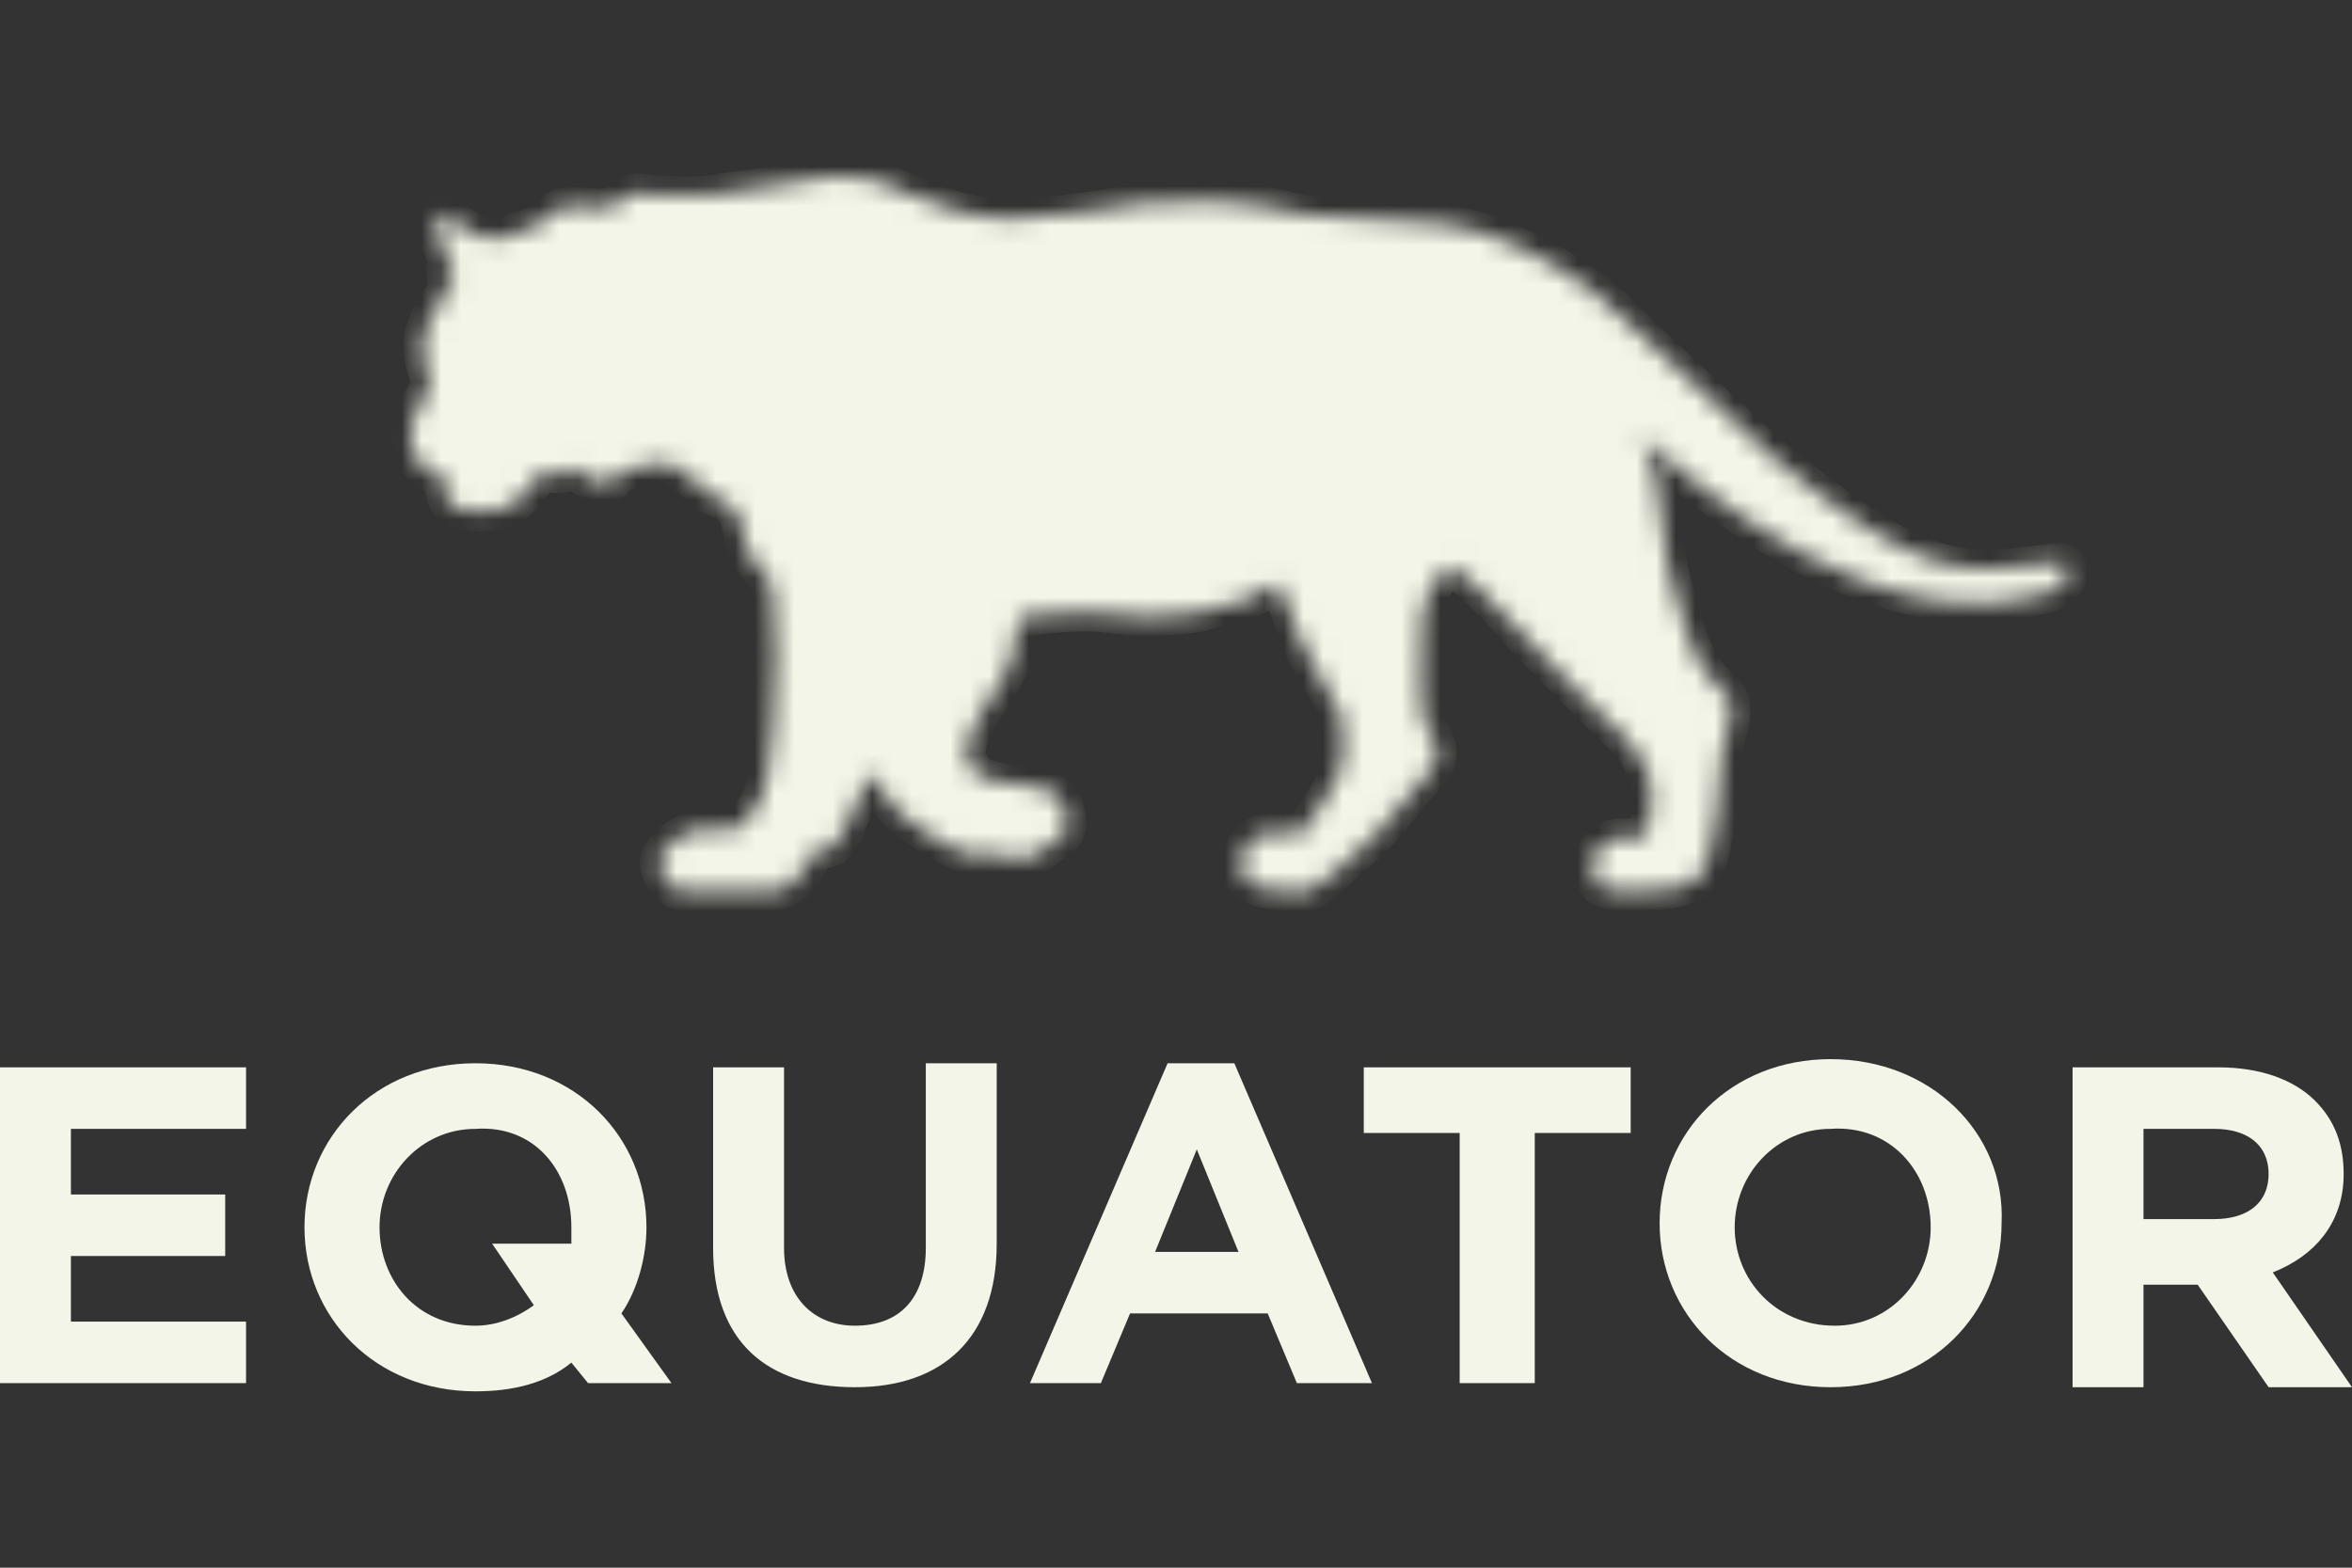 <svg xmlns="http://www.w3.org/2000/svg" fill="none" viewBox="0 0 120 80" height="80" width="120">
<rect x="0" y="0" width="120" height="80" fill="#333333" stroke="none"/>
<mask fill="white" id="path-1-inside-1_7_19508">
<path d="M87.446 34.797C86.595 33.96 85.957 32.286 85.744 31.239C85.531 30.611 85.319 29.774 85.106 28.937C85.106 28.519 84.68 26.217 84.467 24.333C84.042 22.659 83.616 22.241 83.616 22.241C86.382 24.543 95.745 33.123 104.681 30.193C104.894 29.984 105.532 29.774 105.532 29.147C105.532 28.519 104.681 28.728 104.681 28.728C100 29.356 98.085 29.565 90.638 23.496C89.148 22.241 84.255 17.637 82.978 16.381C80.85 14.079 77.446 12.405 75.318 11.777C73.19 11.15 70.85 11.359 69.573 11.15C68.084 10.94 67.02 11.15 65.53 10.731C64.041 10.313 60.424 10.103 58.721 10.313C57.019 10.522 53.615 11.15 51.7 11.15C49.572 11.15 47.87 10.522 46.38 9.894C44.891 9.266 44.678 9.057 43.614 9.057C42.55 8.848 41.061 9.266 39.359 9.476C38.295 9.685 37.444 9.685 36.593 9.894C34.891 10.103 33.614 9.894 32.975 9.894C32.124 9.685 31.912 10.103 31.273 10.522C30.635 10.731 30.209 10.522 29.358 10.522C28.507 10.313 27.656 11.359 27.656 11.359C27.656 11.359 27.23 11.568 26.592 11.777C26.379 11.777 26.379 11.777 26.167 11.987C25.741 11.987 25.528 12.196 25.103 12.196C24.464 12.196 24.039 11.777 23.613 11.568C23.188 11.359 22.337 10.522 22.337 11.15C22.124 12.405 23.188 13.661 23.188 13.661C23.188 13.661 22.549 13.661 22.762 13.87C22.975 13.87 23.188 14.289 23.188 14.289L22.762 14.498C22.762 14.707 22.762 14.916 22.762 14.916C22.762 14.916 22.549 15.126 22.337 15.544C22.124 15.754 21.911 16.172 21.698 16.8C21.273 18.055 21.911 18.892 21.911 19.52C21.911 20.148 21.273 20.567 21.06 21.404C20.847 22.032 20.847 23.078 21.485 23.706C21.911 24.333 22.762 24.333 22.762 24.333C22.762 24.333 22.337 25.589 23.401 26.008C24.039 26.217 25.741 26.217 26.379 25.589C26.805 25.171 27.23 24.543 27.443 24.333C27.656 24.124 27.869 24.124 28.082 24.124C28.72 24.333 29.358 23.915 29.358 23.915C29.358 23.915 29.571 23.915 29.784 24.333C29.997 24.543 29.997 24.124 30.209 24.333C30.635 24.543 30.848 24.961 31.061 24.752C31.061 24.543 31.486 24.333 31.699 24.124C32.124 23.915 33.614 23.496 34.252 23.706C34.891 23.915 35.529 24.752 36.167 25.171C36.38 25.38 37.231 25.589 37.444 26.008C37.869 26.426 37.869 27.472 38.082 27.891C38.295 28.728 39.146 29.356 39.359 29.774C39.359 29.984 39.572 31.658 39.572 33.541C39.572 35.843 39.359 38.563 39.146 39.61C38.933 41.284 37.657 42.33 37.444 42.33C37.231 42.33 36.38 42.33 35.742 42.33C34.891 42.33 33.614 43.377 33.614 44.004C33.614 44.423 34.039 45.26 34.678 45.469C34.891 45.469 37.018 45.469 37.018 45.469C37.018 45.469 39.146 45.469 39.359 45.469C40.21 45.469 40.848 44.842 41.274 44.004C41.486 43.586 41.487 43.377 41.699 43.377C41.912 43.377 42.125 43.377 42.55 43.167C42.763 42.958 42.763 42.749 42.976 42.54C42.976 42.33 43.189 42.33 43.189 42.121C43.401 41.284 44.04 40.656 44.04 40.238C44.253 39.61 44.465 39.401 44.465 39.401C44.465 39.401 44.678 40.028 45.529 41.075C46.168 41.912 48.508 43.377 49.359 43.586C49.785 43.586 50.423 43.586 50.849 43.586C51.062 43.586 51.487 43.795 51.7 43.795C52.764 44.004 53.402 43.167 54.04 42.749C54.679 42.33 54.466 41.703 54.253 41.075C54.04 40.447 52.977 40.028 52.125 40.028C51.487 40.028 50.423 39.819 49.998 39.61C49.785 39.61 49.572 39.191 49.359 38.773C48.934 37.727 50.849 35.215 51.062 34.797C51.274 34.378 51.7 33.75 51.7 33.332C51.913 32.495 51.913 32.076 51.913 31.867C51.913 31.658 52.125 31.448 52.338 31.448C52.764 31.448 53.828 31.239 55.53 31.239C56.381 31.239 57.232 31.448 58.296 31.448C59.147 31.448 60.211 31.448 61.275 31.239C61.913 31.03 62.977 30.821 63.615 30.611C64.679 30.193 64.892 29.774 65.105 29.774C65.317 29.774 66.169 32.076 66.169 32.286C66.594 33.541 68.084 35.634 68.296 36.262C68.509 36.889 68.509 36.68 68.509 38.354C68.722 39.819 66.169 42.749 66.169 42.749C66.169 42.749 65.956 42.33 64.466 42.54C63.615 42.749 63.19 43.586 63.403 44.632C63.615 45.26 64.679 45.469 65.53 45.469C65.956 45.469 66.594 45.469 66.807 45.469C67.445 45.26 68.084 44.423 69.36 43.377C70.85 42.121 71.701 40.656 72.765 39.61C73.829 38.563 73.19 37.727 72.765 37.099C72.339 36.471 72.552 33.123 72.552 31.658C72.552 30.193 73.829 28.937 74.041 28.937C74.254 28.937 75.744 30.193 77.02 31.658C78.297 33.123 81.914 36.68 82.552 37.308C82.765 37.308 82.765 37.517 82.978 37.727C83.191 37.936 83.403 38.145 83.616 38.563C83.829 38.773 83.829 39.191 84.042 39.401C84.255 39.819 84.255 40.447 84.255 40.865C84.255 41.703 84.042 42.749 83.829 42.749C83.616 42.749 83.191 42.749 82.765 42.749C81.701 42.749 81.276 43.377 81.276 44.423C81.276 45.469 82.127 45.469 83.403 45.469C84.467 45.469 85.744 45.469 86.595 44.842C86.808 44.632 87.021 44.214 87.021 44.214C87.446 43.377 87.872 39.61 87.872 38.354C88.723 35.634 88.297 35.634 87.446 34.797Z"></path>
</mask>
<path mask="url(#path-1-inside-1_7_19508)" stroke-width="1.97" stroke="#F3F5E8" fill="#F3F5E8" d="M87.446 34.797C86.595 33.96 85.957 32.286 85.744 31.239C85.531 30.611 85.319 29.774 85.106 28.937C85.106 28.519 84.68 26.217 84.467 24.333C84.042 22.659 83.616 22.241 83.616 22.241C86.382 24.543 95.745 33.123 104.681 30.193C104.894 29.984 105.532 29.774 105.532 29.147C105.532 28.519 104.681 28.728 104.681 28.728C100 29.356 98.085 29.565 90.638 23.496C89.148 22.241 84.255 17.637 82.978 16.381C80.85 14.079 77.446 12.405 75.318 11.777C73.19 11.15 70.85 11.359 69.573 11.15C68.084 10.94 67.02 11.15 65.53 10.731C64.041 10.313 60.424 10.103 58.721 10.313C57.019 10.522 53.615 11.15 51.7 11.15C49.572 11.15 47.87 10.522 46.38 9.894C44.891 9.266 44.678 9.057 43.614 9.057C42.55 8.848 41.061 9.266 39.359 9.476C38.295 9.685 37.444 9.685 36.593 9.894C34.891 10.103 33.614 9.894 32.975 9.894C32.124 9.685 31.912 10.103 31.273 10.522C30.635 10.731 30.209 10.522 29.358 10.522C28.507 10.313 27.656 11.359 27.656 11.359C27.656 11.359 27.23 11.568 26.592 11.777C26.379 11.777 26.379 11.777 26.167 11.987C25.741 11.987 25.528 12.196 25.103 12.196C24.464 12.196 24.039 11.777 23.613 11.568C23.188 11.359 22.337 10.522 22.337 11.15C22.124 12.405 23.188 13.661 23.188 13.661C23.188 13.661 22.549 13.661 22.762 13.87C22.975 13.87 23.188 14.289 23.188 14.289L22.762 14.498C22.762 14.707 22.762 14.916 22.762 14.916C22.762 14.916 22.549 15.126 22.337 15.544C22.124 15.754 21.911 16.172 21.698 16.8C21.273 18.055 21.911 18.892 21.911 19.52C21.911 20.148 21.273 20.567 21.06 21.404C20.847 22.032 20.847 23.078 21.485 23.706C21.911 24.333 22.762 24.333 22.762 24.333C22.762 24.333 22.337 25.589 23.401 26.008C24.039 26.217 25.741 26.217 26.379 25.589C26.805 25.171 27.23 24.543 27.443 24.333C27.656 24.124 27.869 24.124 28.082 24.124C28.72 24.333 29.358 23.915 29.358 23.915C29.358 23.915 29.571 23.915 29.784 24.333C29.997 24.543 29.997 24.124 30.209 24.333C30.635 24.543 30.848 24.961 31.061 24.752C31.061 24.543 31.486 24.333 31.699 24.124C32.124 23.915 33.614 23.496 34.252 23.706C34.891 23.915 35.529 24.752 36.167 25.171C36.38 25.38 37.231 25.589 37.444 26.008C37.869 26.426 37.869 27.472 38.082 27.891C38.295 28.728 39.146 29.356 39.359 29.774C39.359 29.984 39.572 31.658 39.572 33.541C39.572 35.843 39.359 38.563 39.146 39.61C38.933 41.284 37.657 42.33 37.444 42.33C37.231 42.33 36.38 42.33 35.742 42.33C34.891 42.33 33.614 43.377 33.614 44.004C33.614 44.423 34.039 45.26 34.678 45.469C34.891 45.469 37.018 45.469 37.018 45.469C37.018 45.469 39.146 45.469 39.359 45.469C40.21 45.469 40.848 44.842 41.274 44.004C41.486 43.586 41.487 43.377 41.699 43.377C41.912 43.377 42.125 43.377 42.55 43.167C42.763 42.958 42.763 42.749 42.976 42.54C42.976 42.33 43.189 42.33 43.189 42.121C43.401 41.284 44.04 40.656 44.04 40.238C44.253 39.61 44.465 39.401 44.465 39.401C44.465 39.401 44.678 40.028 45.529 41.075C46.168 41.912 48.508 43.377 49.359 43.586C49.785 43.586 50.423 43.586 50.849 43.586C51.062 43.586 51.487 43.795 51.7 43.795C52.764 44.004 53.402 43.167 54.04 42.749C54.679 42.33 54.466 41.703 54.253 41.075C54.04 40.447 52.977 40.028 52.125 40.028C51.487 40.028 50.423 39.819 49.998 39.61C49.785 39.61 49.572 39.191 49.359 38.773C48.934 37.727 50.849 35.215 51.062 34.797C51.274 34.378 51.7 33.75 51.7 33.332C51.913 32.495 51.913 32.076 51.913 31.867C51.913 31.658 52.125 31.448 52.338 31.448C52.764 31.448 53.828 31.239 55.53 31.239C56.381 31.239 57.232 31.448 58.296 31.448C59.147 31.448 60.211 31.448 61.275 31.239C61.913 31.03 62.977 30.821 63.615 30.611C64.679 30.193 64.892 29.774 65.105 29.774C65.317 29.774 66.169 32.076 66.169 32.286C66.594 33.541 68.084 35.634 68.296 36.262C68.509 36.889 68.509 36.68 68.509 38.354C68.722 39.819 66.169 42.749 66.169 42.749C66.169 42.749 65.956 42.33 64.466 42.54C63.615 42.749 63.19 43.586 63.403 44.632C63.615 45.26 64.679 45.469 65.53 45.469C65.956 45.469 66.594 45.469 66.807 45.469C67.445 45.26 68.084 44.423 69.36 43.377C70.85 42.121 71.701 40.656 72.765 39.61C73.829 38.563 73.19 37.727 72.765 37.099C72.339 36.471 72.552 33.123 72.552 31.658C72.552 30.193 73.829 28.937 74.041 28.937C74.254 28.937 75.744 30.193 77.02 31.658C78.297 33.123 81.914 36.68 82.552 37.308C82.765 37.308 82.765 37.517 82.978 37.727C83.191 37.936 83.403 38.145 83.616 38.563C83.829 38.773 83.829 39.191 84.042 39.401C84.255 39.819 84.255 40.447 84.255 40.865C84.255 41.703 84.042 42.749 83.829 42.749C83.616 42.749 83.191 42.749 82.765 42.749C81.701 42.749 81.276 43.377 81.276 44.423C81.276 45.469 82.127 45.469 83.403 45.469C84.467 45.469 85.744 45.469 86.595 44.842C86.808 44.632 87.021 44.214 87.021 44.214C87.446 43.377 87.872 39.61 87.872 38.354C88.723 35.634 88.297 35.634 87.446 34.797Z"></path>
<path stroke-width="0.985" stroke="#F3F5E8" fill="#F3F5E8" d="M3.617 63.602H3.125V64.094V67.442V67.935H3.617H12.061V70.089H0.492V54.96H12.061V57.114H3.617H3.125V57.607V60.955V61.448H3.617H10.998V63.602H3.617Z"></path>
<path stroke-width="0.985" stroke="#F3F5E8" fill="#F3F5E8" d="M43.618 68.144C44.895 68.144 45.945 67.741 46.671 66.935C47.389 66.136 47.728 65.009 47.728 63.676V54.751H50.36V63.466C50.36 65.779 49.698 67.469 48.566 68.582C47.432 69.697 45.763 70.298 43.618 70.298C41.463 70.298 39.793 69.743 38.663 68.68C37.538 67.621 36.876 65.988 36.876 63.676V54.96H39.509V63.676C39.509 65.028 39.911 66.152 40.653 66.942C41.397 67.735 42.438 68.144 43.618 68.144Z"></path>
<path stroke-width="0.985" stroke="#F3F5E8" fill="#F3F5E8" d="M57.656 66.531H57.329L57.202 66.834L55.839 70.089H53.298L59.896 54.751H62.652L69.25 70.089H66.495L65.132 66.834L65.006 66.531H64.678H57.656ZM58.477 63.699L58.201 64.377H58.933H63.189H63.92L63.645 63.699L61.517 58.468L61.061 57.346L60.605 58.468L58.477 63.699Z"></path>
<path stroke-width="0.985" stroke="#F3F5E8" fill="#F3F5E8" d="M74.966 57.816V57.324H74.474H70.073V54.96H82.706V57.324H78.304H77.812V57.816V70.089H74.966V57.816Z"></path>
<path stroke-width="0.985" stroke="#F3F5E8" fill="#F3F5E8" d="M101.63 62.397L101.629 62.408V62.42C101.629 66.744 98.24 70.298 93.398 70.298C88.555 70.298 85.167 66.744 85.167 62.42C85.167 58.095 88.555 54.541 93.398 54.541C98.262 54.541 101.828 58.111 101.63 62.397ZM93.611 68.144C96.668 68.144 98.997 65.602 98.997 62.629C98.997 59.46 96.674 56.892 93.381 57.114C90.332 57.124 88.012 59.662 88.012 62.629C88.012 65.616 90.354 68.144 93.611 68.144Z"></path>
<path stroke-width="0.985" stroke="#F3F5E8" fill="#F3F5E8" d="M115.777 64.473L115.2 64.7L115.552 65.211L119.062 70.298H116.003L112.532 65.279L112.385 65.067H112.127H109.361H108.869V65.559V70.298H106.236V54.96H113.191C115.23 54.96 116.793 55.562 117.74 56.493C118.694 57.431 119.082 58.552 119.082 59.909C119.082 62.177 117.758 63.694 115.777 64.473ZM108.869 62.211V62.703H109.361H112.978C113.904 62.703 114.719 62.476 115.312 61.99C115.918 61.493 116.237 60.771 116.237 59.909C116.237 59.047 115.918 58.324 115.312 57.828C114.719 57.342 113.904 57.114 112.978 57.114H109.361H108.869V57.607V62.211Z"></path>
<path stroke-width="0.985" stroke="#F3F5E8" fill="#F3F5E8" d="M29.534 69.224L29.222 68.841L28.84 69.154C27.683 70.102 26.109 70.508 24.258 70.508C19.416 70.508 16.027 66.954 16.027 62.629C16.027 58.305 19.416 54.751 24.258 54.751C29.101 54.751 32.49 58.305 32.49 62.629C32.49 64.013 32.084 65.587 31.298 66.748L31.105 67.032L31.305 67.311L33.299 70.089H30.237L29.534 69.224ZM29.152 63.959H29.644V63.466V63.465V63.464V63.463V63.462V63.46V63.459V63.458V63.456V63.455V63.454V63.453V63.451V63.45V63.449V63.447V63.446V63.445V63.444V63.442V63.441V63.44V63.438V63.437V63.436V63.434V63.433V63.432V63.43V63.429V63.428V63.426V63.425V63.423V63.422V63.421V63.419V63.418V63.416V63.415V63.414V63.412V63.411V63.41V63.408V63.407V63.405V63.404V63.402V63.401V63.4V63.398V63.397V63.395V63.394V63.392V63.391V63.389V63.388V63.386V63.385V63.383V63.382V63.38V63.379V63.377V63.376V63.374V63.373V63.371V63.37V63.368V63.367V63.365V63.364V63.362V63.361V63.359V63.358V63.356V63.355V63.353V63.352V63.35V63.348V63.347V63.345V63.344V63.342V63.34V63.339V63.337V63.336V63.334V63.333V63.331V63.329V63.328V63.326V63.325V63.323V63.321V63.32V63.318V63.316V63.315V63.313V63.312V63.31V63.308V63.307V63.305V63.303V63.302V63.3V63.298V63.297V63.295V63.294V63.292V63.29V63.288V63.287V63.285V63.283V63.282V63.28V63.278V63.277V63.275V63.273V63.272V63.27V63.268V63.267V63.265V63.263V63.261V63.26V63.258V63.256V63.255V63.253V63.251V63.249V63.248V63.246V63.244V63.243V63.241V63.239V63.237V63.236V63.234V63.232V63.23V63.229V63.227V63.225V63.223V63.222V63.22V63.218V63.216V63.215V63.213V63.211V63.209V63.208V63.206V63.204V63.202V63.2V63.199V63.197V63.195V63.193V63.192V63.19V63.188V63.186V63.184V63.183V63.181V63.179V63.177V63.176V63.174V63.172V63.17V63.168V63.167V63.165V63.163V63.161V63.159V63.158V63.156V63.154V63.152V63.15V63.148V63.147V63.145V63.143V63.141V63.139V63.138V63.136V63.134V63.132V63.13V63.129V63.127V63.125V63.123V63.121V63.119V63.118V63.116V63.114V63.112V63.11V63.108V63.107V63.105V63.103V63.101V63.099V63.097V63.096V63.094V63.092V63.09V63.088V63.087V63.085V63.083V63.081V63.079V63.077V63.075V63.074V63.072V63.07V63.068V63.066V63.064V63.063V63.061V63.059V63.057V63.055V63.053V63.052V63.05V63.048V63.046V63.044V63.042V63.041V63.039V63.037V63.035V63.033V63.031V63.029V63.028V63.026V63.024V63.022V63.02V63.019V63.017V63.015V63.013V63.011V63.009V63.008V63.006V63.004V63.002V63V62.998V62.996V62.995V62.993V62.991V62.989V62.987V62.986V62.984V62.982V62.98V62.978V62.976V62.974V62.973V62.971V62.969V62.967V62.965V62.964V62.962V62.96V62.958V62.956V62.955V62.953V62.951V62.949V62.947V62.945V62.944V62.942V62.94V62.938V62.936V62.935V62.933V62.931V62.929V62.927V62.926V62.924V62.922V62.92V62.918V62.917V62.915V62.913V62.911V62.91V62.908V62.906V62.904V62.902V62.901V62.899V62.897V62.895V62.894V62.892V62.89V62.888V62.886V62.885V62.883V62.881V62.879V62.878V62.876V62.874V62.872V62.871V62.869V62.867V62.865V62.864V62.862V62.86V62.858V62.857V62.855V62.853V62.851V62.85V62.848V62.846V62.845V62.843V62.841V62.839V62.838V62.836V62.834V62.833V62.831V62.829V62.828V62.826V62.824V62.822V62.821V62.819V62.817V62.816V62.814V62.812V62.811V62.809V62.807V62.806V62.804V62.802V62.801V62.799V62.797V62.796V62.794V62.792V62.791V62.789V62.787V62.786V62.784V62.782V62.781V62.779V62.778V62.776V62.774V62.773V62.771V62.77V62.768V62.766V62.765V62.763V62.762V62.76V62.758V62.757V62.755V62.754V62.752V62.751V62.749V62.747V62.746V62.744V62.743V62.741V62.74V62.738V62.736V62.735V62.733V62.732V62.73V62.729V62.727V62.726V62.724V62.723V62.721V62.72V62.718V62.717V62.715V62.714V62.712V62.711V62.709V62.708V62.706V62.705V62.703V62.702V62.701V62.699V62.698V62.696V62.695V62.693V62.692V62.691V62.689V62.688V62.686V62.685V62.683V62.682V62.681V62.679V62.678V62.676V62.675V62.674V62.672V62.671V62.67V62.668V62.667V62.666V62.664V62.663V62.661V62.66V62.659V62.657V62.656V62.655V62.654V62.652V62.651V62.65V62.648V62.647V62.646V62.644V62.643V62.642V62.641V62.639V62.638V62.637V62.636V62.634V62.633V62.632V62.631V62.629C29.644 61.06 29.131 59.626 28.183 58.606C27.231 57.582 25.867 57.005 24.241 57.115C21.192 57.124 18.872 59.662 18.872 62.629C18.872 65.587 20.974 68.144 24.258 68.144C25.447 68.144 26.611 67.679 27.529 67.002L27.91 66.721L27.645 66.329L26.038 63.959H29.152Z"></path>
</svg>
